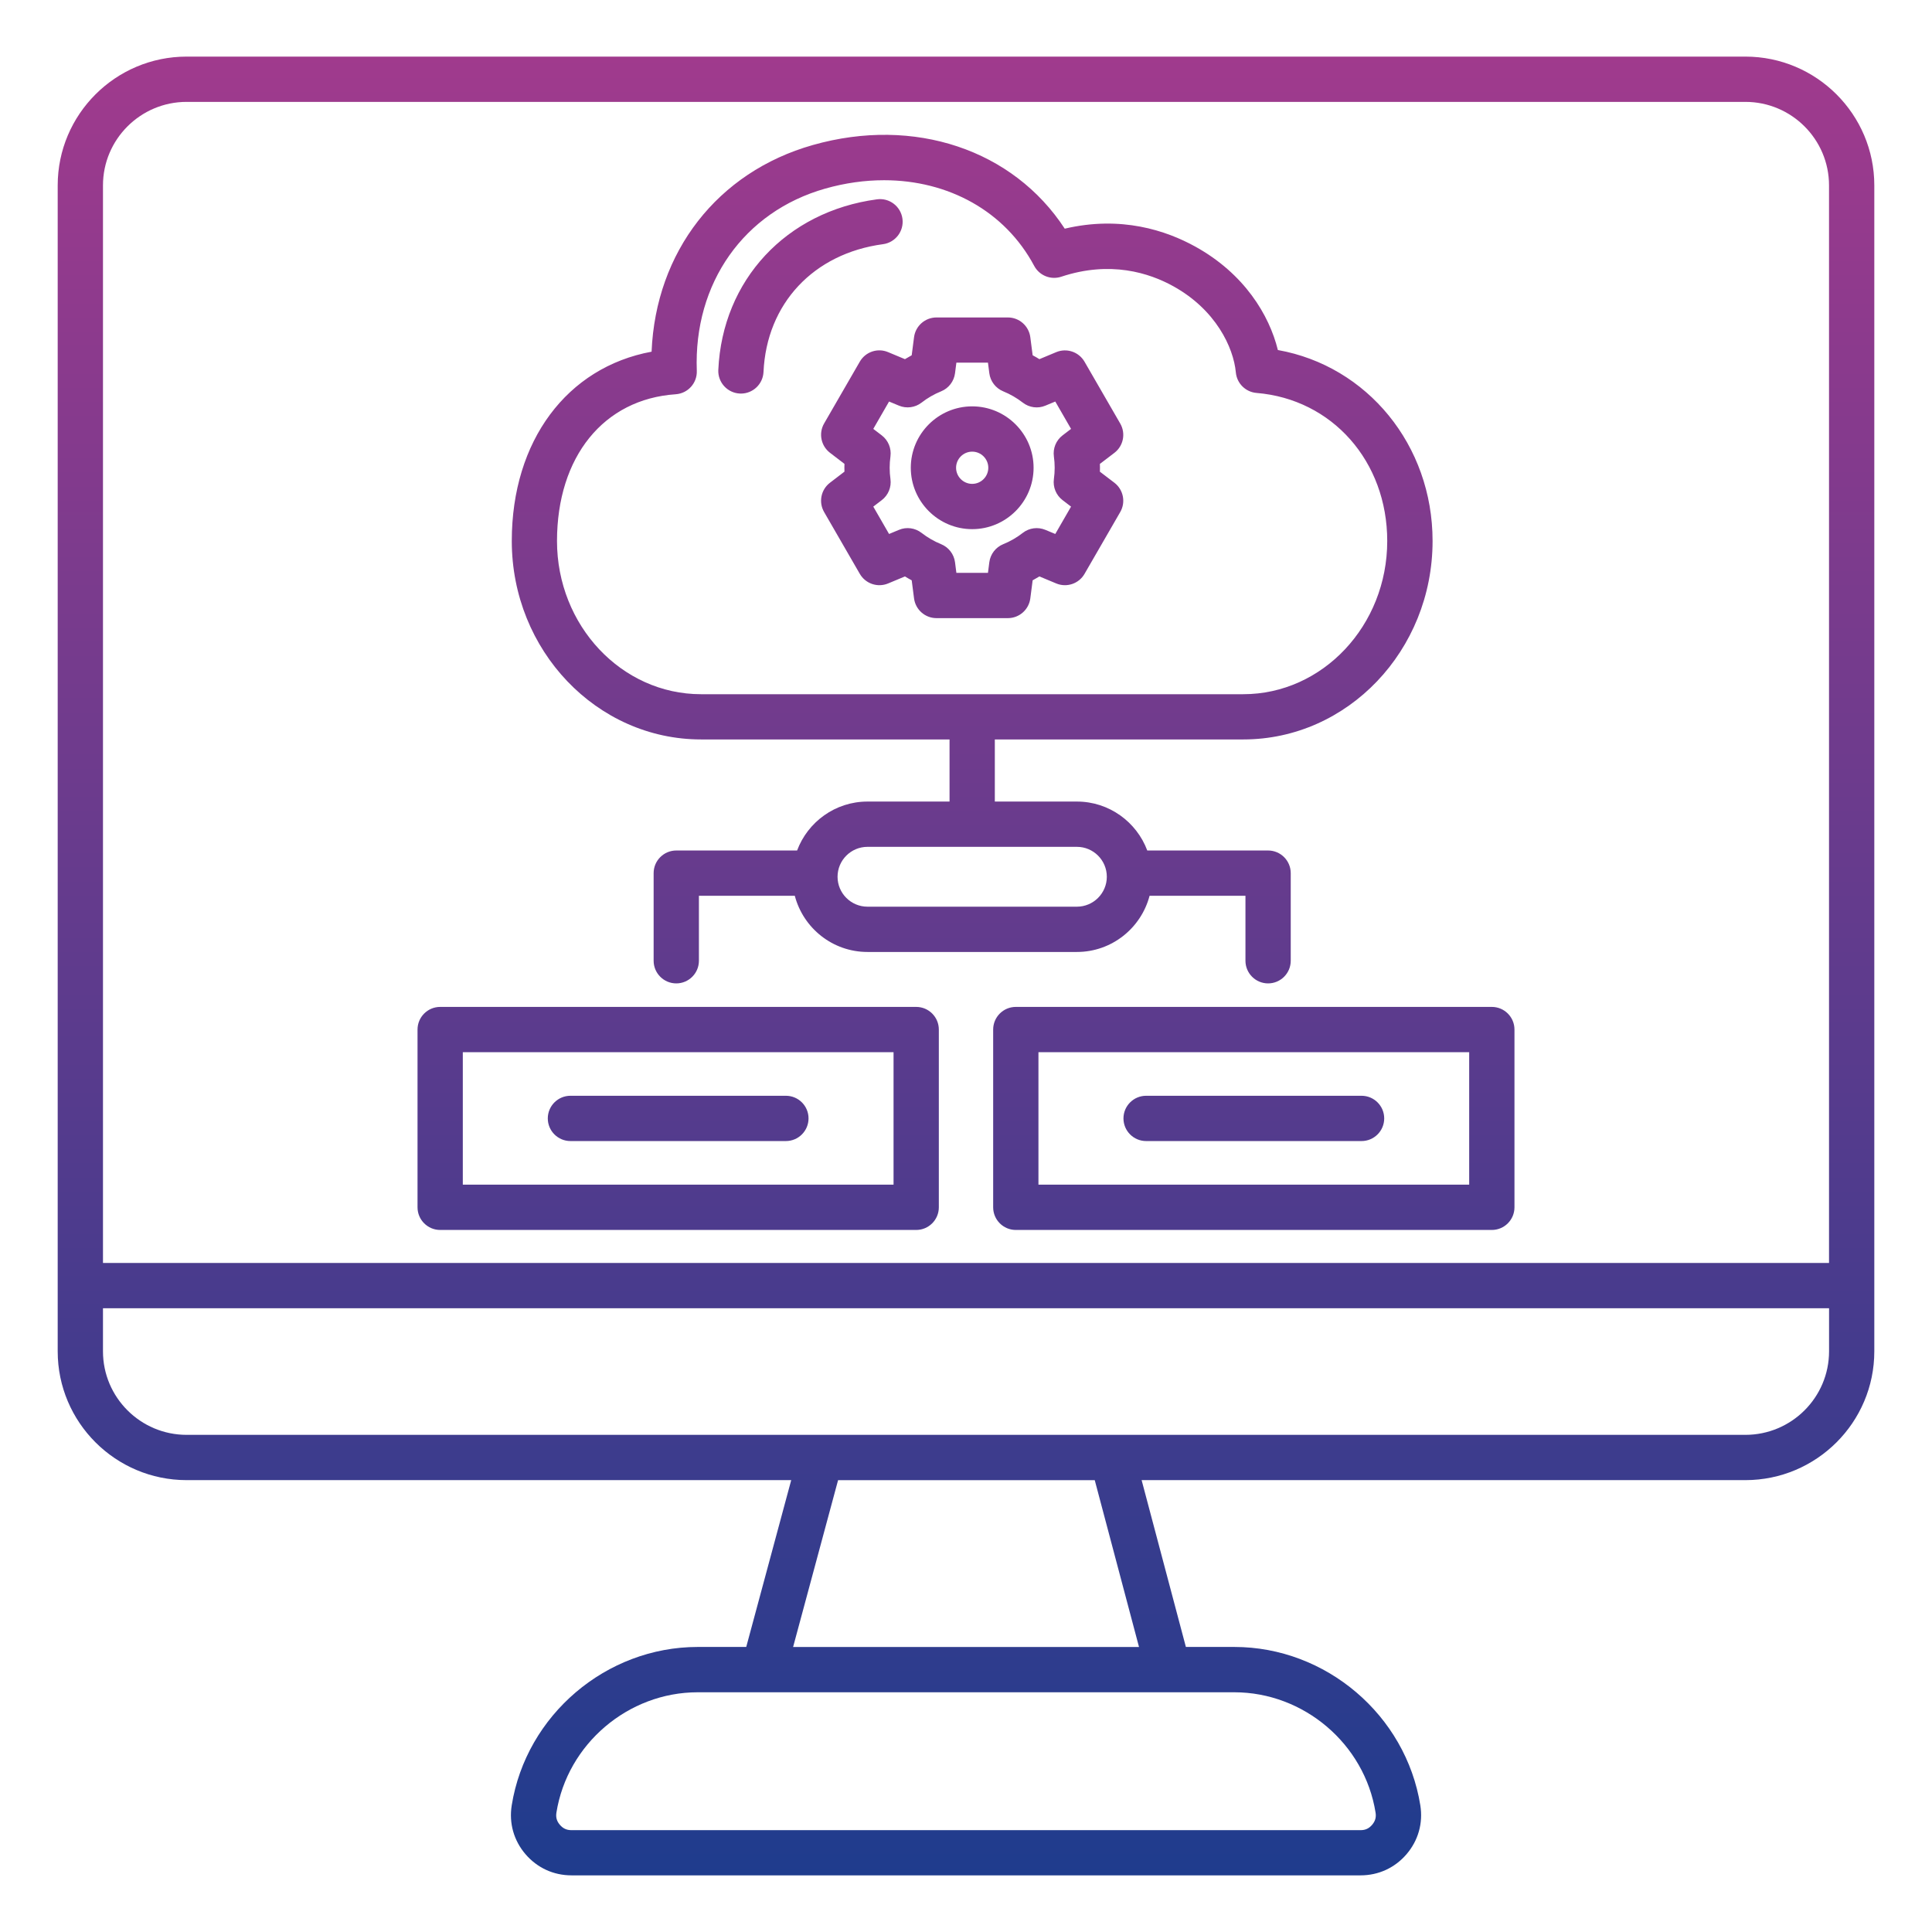 <svg id="Layer_1" enable-background="new 0 0 512 512" viewBox="0 0 512 512" xmlns="http://www.w3.org/2000/svg" xmlns:xlink="http://www.w3.org/1999/xlink"><linearGradient id="SVGID_1_" gradientUnits="userSpaceOnUse" x1="256" x2="256" y1="15" y2="497"><stop offset="0" stop-color="#a03a8d"/><stop offset="1" stop-color="#1f3c8d"/></linearGradient><path d="m462.54 15h-413.08c-18.84 0-34.17 15.31-34.17 34.13v308.99c0 18.82 15.33 34.13 34.17 34.13h160.22l-11.92 44.21h-12.86c-24.27 0-45.46 18.05-49.29 41.98-.75 4.71.54 9.3 3.64 12.93 3.1 3.62 7.43 5.62 12.2 5.62h209.11c4.77 0 9.1-2 12.2-5.62 3.1-3.63 4.39-8.22 3.64-12.93-3.83-23.93-25.02-41.98-49.29-41.98h-12.84l-11.73-44.21h160c18.84 0 34.17-15.31 34.17-34.13v-308.99c0-18.82-15.33-34.13-34.17-34.13zm-413.08 12h413.08c12.23 0 22.17 9.93 22.17 22.13v285.57h-457.42v-285.57c0-12.2 9.94-22.13 22.17-22.13zm315.08 453.35c.2 1.26-.08 2.26-.91 3.24-.84.98-1.78 1.42-3.07 1.42h-209.11c-1.29 0-2.24-.44-3.08-1.42-.83-.97-1.11-1.97-.91-3.24 2.9-18.17 19-31.88 37.44-31.88h142.2c18.44 0 34.54 13.7 37.44 31.88zm-62.69-43.88h-91.67l11.92-44.21h68.02zm160.69-56.22h-413.08c-12.23 0-22.17-9.93-22.17-22.13v-11.42h457.43v11.42c-.01 12.21-9.95 22.13-22.18 22.13zm-276.75-184.29h65.85v16.46h-21.75c-8.54 0-15.82 5.41-18.65 12.97h-32.02c-3.31 0-6 2.69-6 6v23.22c0 3.31 2.69 6 6 6s6-2.69 6-6v-17.22h25.41c2.24 8.55 10.01 14.89 19.26 14.89h55.5c9.25 0 17.02-6.34 19.26-14.89h25.41v17.22c0 3.31 2.69 6 6 6s6-2.69 6-6v-23.22c0-3.31-2.69-6-6-6h-32.02c-2.83-7.56-10.11-12.97-18.65-12.97h-21.75v-16.46h65.85c27.66 0 50.16-23.59 50.16-52.6 0-25.41-17.32-46.38-41-50.6-2.28-9.28-8.9-20.24-21.9-27.42-7.69-4.25-19.66-8.26-34.58-4.74-13.65-20.91-39.84-29.8-66.75-22.17-25.32 7.17-41.64 28.35-42.74 54.77-22.39 4.13-37.05 23.61-37.05 50.16 0 29 22.5 52.6 50.16 52.6zm107.53 36.39c0 4.37-3.56 7.93-7.93 7.93h-55.5c-4.37 0-7.93-3.56-7.93-7.93s3.56-7.93 7.93-7.93h55.5c4.37 0 7.93 3.55 7.93 7.93zm-114.25-127.87c3.24-.22 5.71-2.97 5.59-6.21-.87-23.23 12.49-42.19 34.03-48.29 5.29-1.5 10.53-2.22 15.59-2.22 17.05 0 32.06 8.21 39.79 22.7 1.38 2.58 4.41 3.79 7.18 2.87 12.98-4.31 23.31-1.01 29.68 2.52 11.25 6.22 15.96 16.2 16.58 22.85.27 2.9 2.58 5.19 5.48 5.43 20.07 1.65 34.64 18.15 34.64 39.24 0 22.39-17.12 40.6-38.16 40.6h-143.7c-21.04 0-38.16-18.21-38.16-40.6.02-22.34 12.36-37.6 31.46-38.89zm11.29-6.45c1.08-23.82 17.99-41.98 42.06-45.21 3.29-.44 6.3 1.87 6.74 5.15s-1.87 6.3-5.15 6.74c-18.42 2.47-30.85 15.76-31.67 33.86-.15 3.22-2.8 5.73-5.99 5.73-.09 0-.18 0-.28-.01-3.29-.15-5.86-2.95-5.71-6.26zm72.84 174.81v47.11c0 3.31 2.69 6 6 6h126.15c3.31 0 6-2.69 6-6v-47.11c0-3.31-2.69-6-6-6h-126.15c-3.31 0-6 2.69-6 6zm12 6h114.15v35.11h-114.15zm91.63 17.55c0 3.31-2.69 6-6 6h-57.1c-3.31 0-6-2.69-6-6s2.69-6 6-6h57.1c3.31 0 6 2.69 6 6zm-250.18 29.56h126.15c3.31 0 6-2.69 6-6v-47.11c0-3.31-2.69-6-6-6h-126.15c-3.31 0-6 2.69-6 6v47.11c0 3.31 2.69 6 6 6zm6-47.11h114.15v35.11h-114.15zm134.99-138.61c8.97 0 16.27-7.3 16.27-16.27s-7.3-16.27-16.27-16.27-16.27 7.3-16.27 16.27 7.3 16.27 16.27 16.27zm0-20.54c2.35 0 4.27 1.92 4.27 4.27s-1.92 4.27-4.27 4.27-4.27-1.92-4.27-4.27 1.92-4.27 4.27-4.27zm-43.37 176.7c0 3.31-2.69 6-6 6h-57.1c-3.31 0-6-2.69-6-6s2.69-6 6-6h57.1c3.32 0 6 2.69 6 6zm13.59-200.55-9.46 16.38c-1.51 2.61-.84 5.94 1.55 7.77l3.84 2.94c-.01.34-.02.69-.02 1.03s.01.69.02 1.03l-3.84 2.94c-2.4 1.83-3.06 5.16-1.55 7.77l9.46 16.38c1.51 2.61 4.72 3.7 7.5 2.54l4.46-1.86c.59.36 1.18.71 1.79 1.03l.62 4.79c.39 2.99 2.93 5.23 5.95 5.23h18.91c3.02 0 5.56-2.24 5.95-5.23l.62-4.79c.61-.33 1.2-.67 1.79-1.03l4.46 1.86c2.78 1.16 6 .07 7.5-2.54l9.46-16.38c1.51-2.61.84-5.94-1.55-7.77l-3.84-2.93c.01-.34.02-.69.02-1.03s-.01-.69-.02-1.03l3.84-2.93c2.4-1.83 3.06-5.16 1.55-7.77l-9.46-16.38c-1.51-2.61-4.72-3.7-7.5-2.54l-4.46 1.86c-.59-.36-1.18-.71-1.79-1.03l-.62-4.79c-.39-2.99-2.93-5.23-5.95-5.23h-18.91c-3.02 0-5.56 2.24-5.95 5.23l-.62 4.79c-.61.33-1.2.67-1.79 1.03l-4.46-1.86c-2.78-1.18-5.99-.09-7.5 2.52zm10.37 11.66c2 .83 4.29.52 5.99-.8 1.58-1.23 3.32-2.24 5.18-2.99 2-.81 3.41-2.64 3.69-4.79l.36-2.81h8.37l.36 2.81c.28 2.14 1.69 3.97 3.69 4.79 1.85.75 3.59 1.76 5.18 2.99 1.71 1.33 4 1.64 5.99.8l2.62-1.09 4.18 7.25-2.25 1.72c-1.72 1.31-2.59 3.44-2.3 5.58.14 1 .21 2.01.21 3 0 1-.07 2-.21 3-.29 2.14.59 4.27 2.3 5.58l2.25 1.72-4.18 7.25-2.62-1.09c-2-.83-4.29-.53-5.99.8-1.58 1.23-3.32 2.24-5.18 2.99-2 .81-3.41 2.64-3.69 4.79l-.36 2.81h-8.37l-.36-2.81c-.28-2.14-1.69-3.97-3.69-4.79-1.85-.75-3.59-1.76-5.18-2.99-1.71-1.33-4-1.64-5.99-.8l-2.62 1.09-4.18-7.25 2.25-1.72c1.72-1.31 2.59-3.44 2.3-5.58-.14-.99-.21-2-.21-3s.07-2 .21-3c.29-2.14-.59-4.27-2.3-5.58l-2.25-1.72 4.18-7.25z" fill="url(#SVGID_1_)"/></svg>